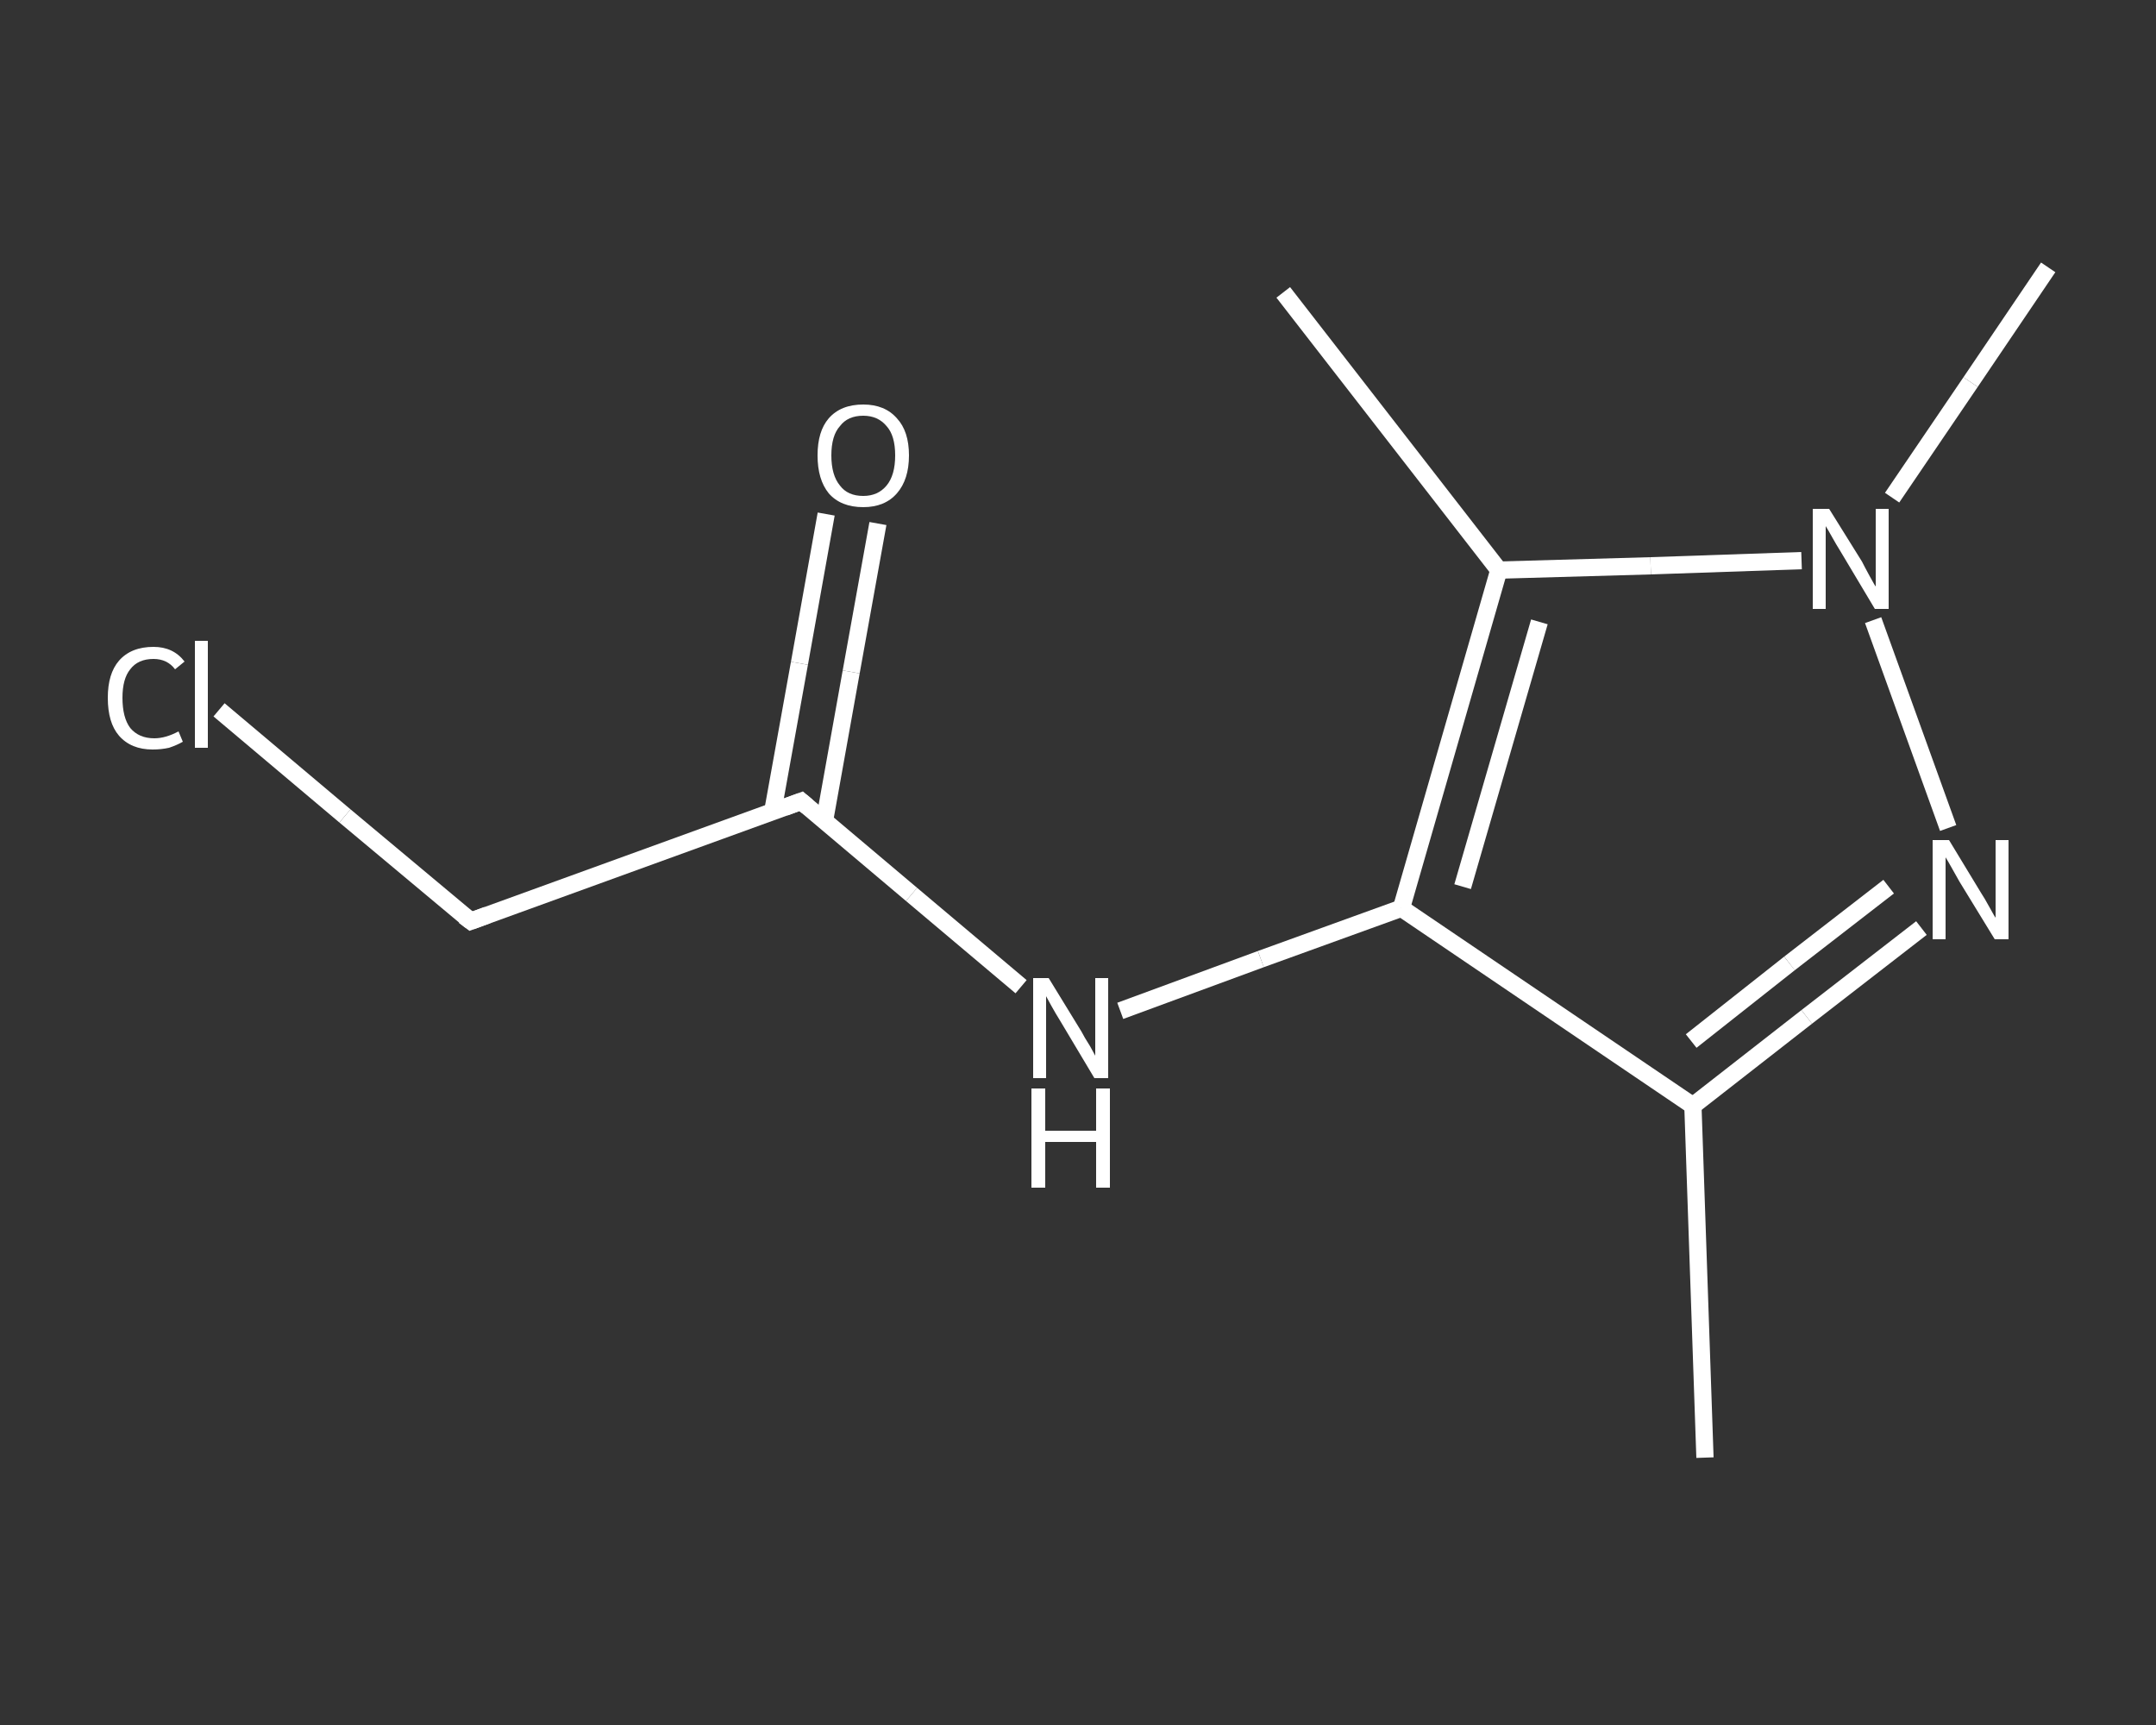 <?xml version='1.0' encoding='iso-8859-1'?>
<svg version='1.1' baseProfile='full'
              xmlns='http://www.w3.org/2000/svg'
                      xmlns:rdkit='http://www.rdkit.org/xml'
                      xmlns:xlink='http://www.w3.org/1999/xlink'
                  xml:space='preserve'
width='250px' height='200px' viewBox='0 0 250 200'>
<rect x="0" y="0" width="250" height="200" fill="#333333" stroke="none"/>
<!-- END OF HEADER -->
<rect style='opacity:1.0;fill:transparent;stroke:none' width='250.0' height='200.0' x='0.0' y='0.0'> </rect>
<path class='bond-0 atom-0 atom-1' d='M 197.7,169.0 L 196.3,128.2' style='fill:none;fill-rule:evenodd;stroke:#FFFFFF;stroke-width:2.0px;stroke-linecap:butt;stroke-linejoin:miter;stroke-opacity:1' />
<path class='bond-1 atom-1 atom-2' d='M 196.3,128.2 L 209.5,117.9' style='fill:none;fill-rule:evenodd;stroke:#FFFFFF;stroke-width:2.0px;stroke-linecap:butt;stroke-linejoin:miter;stroke-opacity:1' />
<path class='bond-1 atom-1 atom-2' d='M 209.5,117.9 L 222.8,107.6' style='fill:none;fill-rule:evenodd;stroke:#FFFFFF;stroke-width:2.0px;stroke-linecap:butt;stroke-linejoin:miter;stroke-opacity:1' />
<path class='bond-1 atom-1 atom-2' d='M 196.1,120.7 L 207.5,111.7' style='fill:none;fill-rule:evenodd;stroke:#FFFFFF;stroke-width:2.0px;stroke-linecap:butt;stroke-linejoin:miter;stroke-opacity:1' />
<path class='bond-1 atom-1 atom-2' d='M 207.5,111.7 L 219.0,102.8' style='fill:none;fill-rule:evenodd;stroke:#FFFFFF;stroke-width:2.0px;stroke-linecap:butt;stroke-linejoin:miter;stroke-opacity:1' />
<path class='bond-2 atom-2 atom-3' d='M 225.9,96.0 L 217.2,71.9' style='fill:none;fill-rule:evenodd;stroke:#FFFFFF;stroke-width:2.0px;stroke-linecap:butt;stroke-linejoin:miter;stroke-opacity:1' />
<path class='bond-3 atom-3 atom-4' d='M 219.4,57.7 L 228.5,44.3' style='fill:none;fill-rule:evenodd;stroke:#FFFFFF;stroke-width:2.0px;stroke-linecap:butt;stroke-linejoin:miter;stroke-opacity:1' />
<path class='bond-3 atom-3 atom-4' d='M 228.5,44.3 L 237.5,31.0' style='fill:none;fill-rule:evenodd;stroke:#FFFFFF;stroke-width:2.0px;stroke-linecap:butt;stroke-linejoin:miter;stroke-opacity:1' />
<path class='bond-4 atom-3 atom-5' d='M 208.9,65.0 L 191.4,65.6' style='fill:none;fill-rule:evenodd;stroke:#FFFFFF;stroke-width:2.0px;stroke-linecap:butt;stroke-linejoin:miter;stroke-opacity:1' />
<path class='bond-4 atom-3 atom-5' d='M 191.4,65.6 L 173.8,66.1' style='fill:none;fill-rule:evenodd;stroke:#FFFFFF;stroke-width:2.0px;stroke-linecap:butt;stroke-linejoin:miter;stroke-opacity:1' />
<path class='bond-5 atom-5 atom-6' d='M 173.8,66.1 L 148.8,33.9' style='fill:none;fill-rule:evenodd;stroke:#FFFFFF;stroke-width:2.0px;stroke-linecap:butt;stroke-linejoin:miter;stroke-opacity:1' />
<path class='bond-6 atom-5 atom-7' d='M 173.8,66.1 L 162.5,105.3' style='fill:none;fill-rule:evenodd;stroke:#FFFFFF;stroke-width:2.0px;stroke-linecap:butt;stroke-linejoin:miter;stroke-opacity:1' />
<path class='bond-6 atom-5 atom-7' d='M 178.5,72.1 L 169.6,102.8' style='fill:none;fill-rule:evenodd;stroke:#FFFFFF;stroke-width:2.0px;stroke-linecap:butt;stroke-linejoin:miter;stroke-opacity:1' />
<path class='bond-7 atom-7 atom-8' d='M 162.5,105.3 L 146.2,111.2' style='fill:none;fill-rule:evenodd;stroke:#FFFFFF;stroke-width:2.0px;stroke-linecap:butt;stroke-linejoin:miter;stroke-opacity:1' />
<path class='bond-7 atom-7 atom-8' d='M 146.2,111.2 L 129.9,117.2' style='fill:none;fill-rule:evenodd;stroke:#FFFFFF;stroke-width:2.0px;stroke-linecap:butt;stroke-linejoin:miter;stroke-opacity:1' />
<path class='bond-8 atom-8 atom-9' d='M 118.4,114.4 L 105.7,103.7' style='fill:none;fill-rule:evenodd;stroke:#FFFFFF;stroke-width:2.0px;stroke-linecap:butt;stroke-linejoin:miter;stroke-opacity:1' />
<path class='bond-8 atom-8 atom-9' d='M 105.7,103.7 L 92.9,92.9' style='fill:none;fill-rule:evenodd;stroke:#FFFFFF;stroke-width:2.0px;stroke-linecap:butt;stroke-linejoin:miter;stroke-opacity:1' />
<path class='bond-9 atom-9 atom-10' d='M 95.6,95.2 L 98.7,77.9' style='fill:none;fill-rule:evenodd;stroke:#FFFFFF;stroke-width:2.0px;stroke-linecap:butt;stroke-linejoin:miter;stroke-opacity:1' />
<path class='bond-9 atom-9 atom-10' d='M 98.7,77.9 L 101.8,60.7' style='fill:none;fill-rule:evenodd;stroke:#FFFFFF;stroke-width:2.0px;stroke-linecap:butt;stroke-linejoin:miter;stroke-opacity:1' />
<path class='bond-9 atom-9 atom-10' d='M 89.6,94.1 L 92.7,76.9' style='fill:none;fill-rule:evenodd;stroke:#FFFFFF;stroke-width:2.0px;stroke-linecap:butt;stroke-linejoin:miter;stroke-opacity:1' />
<path class='bond-9 atom-9 atom-10' d='M 92.7,76.9 L 95.8,59.6' style='fill:none;fill-rule:evenodd;stroke:#FFFFFF;stroke-width:2.0px;stroke-linecap:butt;stroke-linejoin:miter;stroke-opacity:1' />
<path class='bond-10 atom-9 atom-11' d='M 92.9,92.9 L 54.6,106.8' style='fill:none;fill-rule:evenodd;stroke:#FFFFFF;stroke-width:2.0px;stroke-linecap:butt;stroke-linejoin:miter;stroke-opacity:1' />
<path class='bond-11 atom-11 atom-12' d='M 54.6,106.8 L 40.0,94.6' style='fill:none;fill-rule:evenodd;stroke:#FFFFFF;stroke-width:2.0px;stroke-linecap:butt;stroke-linejoin:miter;stroke-opacity:1' />
<path class='bond-11 atom-11 atom-12' d='M 40.0,94.6 L 25.4,82.3' style='fill:none;fill-rule:evenodd;stroke:#FFFFFF;stroke-width:2.0px;stroke-linecap:butt;stroke-linejoin:miter;stroke-opacity:1' />
<path class='bond-12 atom-7 atom-1' d='M 162.5,105.3 L 196.3,128.2' style='fill:none;fill-rule:evenodd;stroke:#FFFFFF;stroke-width:2.0px;stroke-linecap:butt;stroke-linejoin:miter;stroke-opacity:1' />
<path d='M 93.6,93.5 L 92.9,92.9 L 91.0,93.6' style='fill:none;stroke:#FFFFFF;stroke-width:2.0px;stroke-linecap:butt;stroke-linejoin:miter;stroke-opacity:1;' />
<path d='M 56.5,106.1 L 54.6,106.8 L 53.8,106.2' style='fill:none;stroke:#FFFFFF;stroke-width:2.0px;stroke-linecap:butt;stroke-linejoin:miter;stroke-opacity:1;' />
<path class='atom-2' d='M 226.0 97.4
L 229.7 103.5
Q 230.1 104.1, 230.7 105.2
Q 231.3 106.3, 231.4 106.4
L 231.4 97.4
L 232.9 97.4
L 232.9 108.9
L 231.3 108.9
L 227.2 102.2
Q 226.8 101.5, 226.3 100.6
Q 225.8 99.7, 225.6 99.4
L 225.6 108.9
L 224.1 108.9
L 224.1 97.4
L 226.0 97.4
' fill='#FFFFFF'/>
<path class='atom-3' d='M 212.1 59.0
L 215.9 65.1
Q 216.2 65.7, 216.8 66.8
Q 217.4 67.9, 217.5 68.0
L 217.5 59.0
L 219.0 59.0
L 219.0 70.6
L 217.4 70.6
L 213.4 63.9
Q 212.9 63.1, 212.4 62.2
Q 211.9 61.3, 211.7 61.0
L 211.7 70.6
L 210.2 70.6
L 210.2 59.0
L 212.1 59.0
' fill='#FFFFFF'/>
<path class='atom-8' d='M 121.6 113.4
L 125.4 119.6
Q 125.7 120.2, 126.4 121.3
Q 127.0 122.4, 127.0 122.4
L 127.0 113.4
L 128.5 113.4
L 128.5 125.0
L 126.9 125.0
L 122.9 118.3
Q 122.4 117.5, 121.9 116.6
Q 121.4 115.7, 121.3 115.5
L 121.3 125.0
L 119.8 125.0
L 119.8 113.4
L 121.6 113.4
' fill='#FFFFFF'/>
<path class='atom-8' d='M 119.6 126.2
L 121.2 126.2
L 121.2 131.1
L 127.1 131.1
L 127.1 126.2
L 128.7 126.2
L 128.7 137.7
L 127.1 137.7
L 127.1 132.4
L 121.2 132.4
L 121.2 137.7
L 119.6 137.7
L 119.6 126.2
' fill='#FFFFFF'/>
<path class='atom-10' d='M 94.8 52.8
Q 94.8 50.0, 96.1 48.5
Q 97.5 46.9, 100.1 46.9
Q 102.6 46.9, 104.0 48.5
Q 105.4 50.0, 105.4 52.8
Q 105.4 55.6, 104.0 57.2
Q 102.6 58.8, 100.1 58.8
Q 97.5 58.8, 96.1 57.2
Q 94.8 55.6, 94.8 52.8
M 100.1 57.5
Q 101.8 57.5, 102.8 56.3
Q 103.8 55.1, 103.8 52.8
Q 103.8 50.5, 102.8 49.4
Q 101.8 48.2, 100.1 48.2
Q 98.3 48.2, 97.4 49.4
Q 96.4 50.5, 96.4 52.8
Q 96.4 55.1, 97.4 56.3
Q 98.3 57.5, 100.1 57.5
' fill='#FFFFFF'/>
<path class='atom-12' d='M 12.5 80.9
Q 12.5 78.1, 13.8 76.6
Q 15.2 75.0, 17.8 75.0
Q 20.1 75.0, 21.4 76.7
L 20.3 77.6
Q 19.4 76.4, 17.8 76.4
Q 16.0 76.4, 15.1 77.6
Q 14.2 78.7, 14.2 80.9
Q 14.2 83.2, 15.1 84.4
Q 16.1 85.6, 17.9 85.6
Q 19.2 85.6, 20.7 84.8
L 21.2 86.0
Q 20.5 86.4, 19.6 86.7
Q 18.7 86.9, 17.7 86.9
Q 15.2 86.9, 13.8 85.3
Q 12.5 83.8, 12.5 80.9
' fill='#FFFFFF'/>
<path class='atom-12' d='M 22.6 74.3
L 24.1 74.3
L 24.1 86.7
L 22.6 86.7
L 22.6 74.3
' fill='#FFFFFF'/>
</svg>
